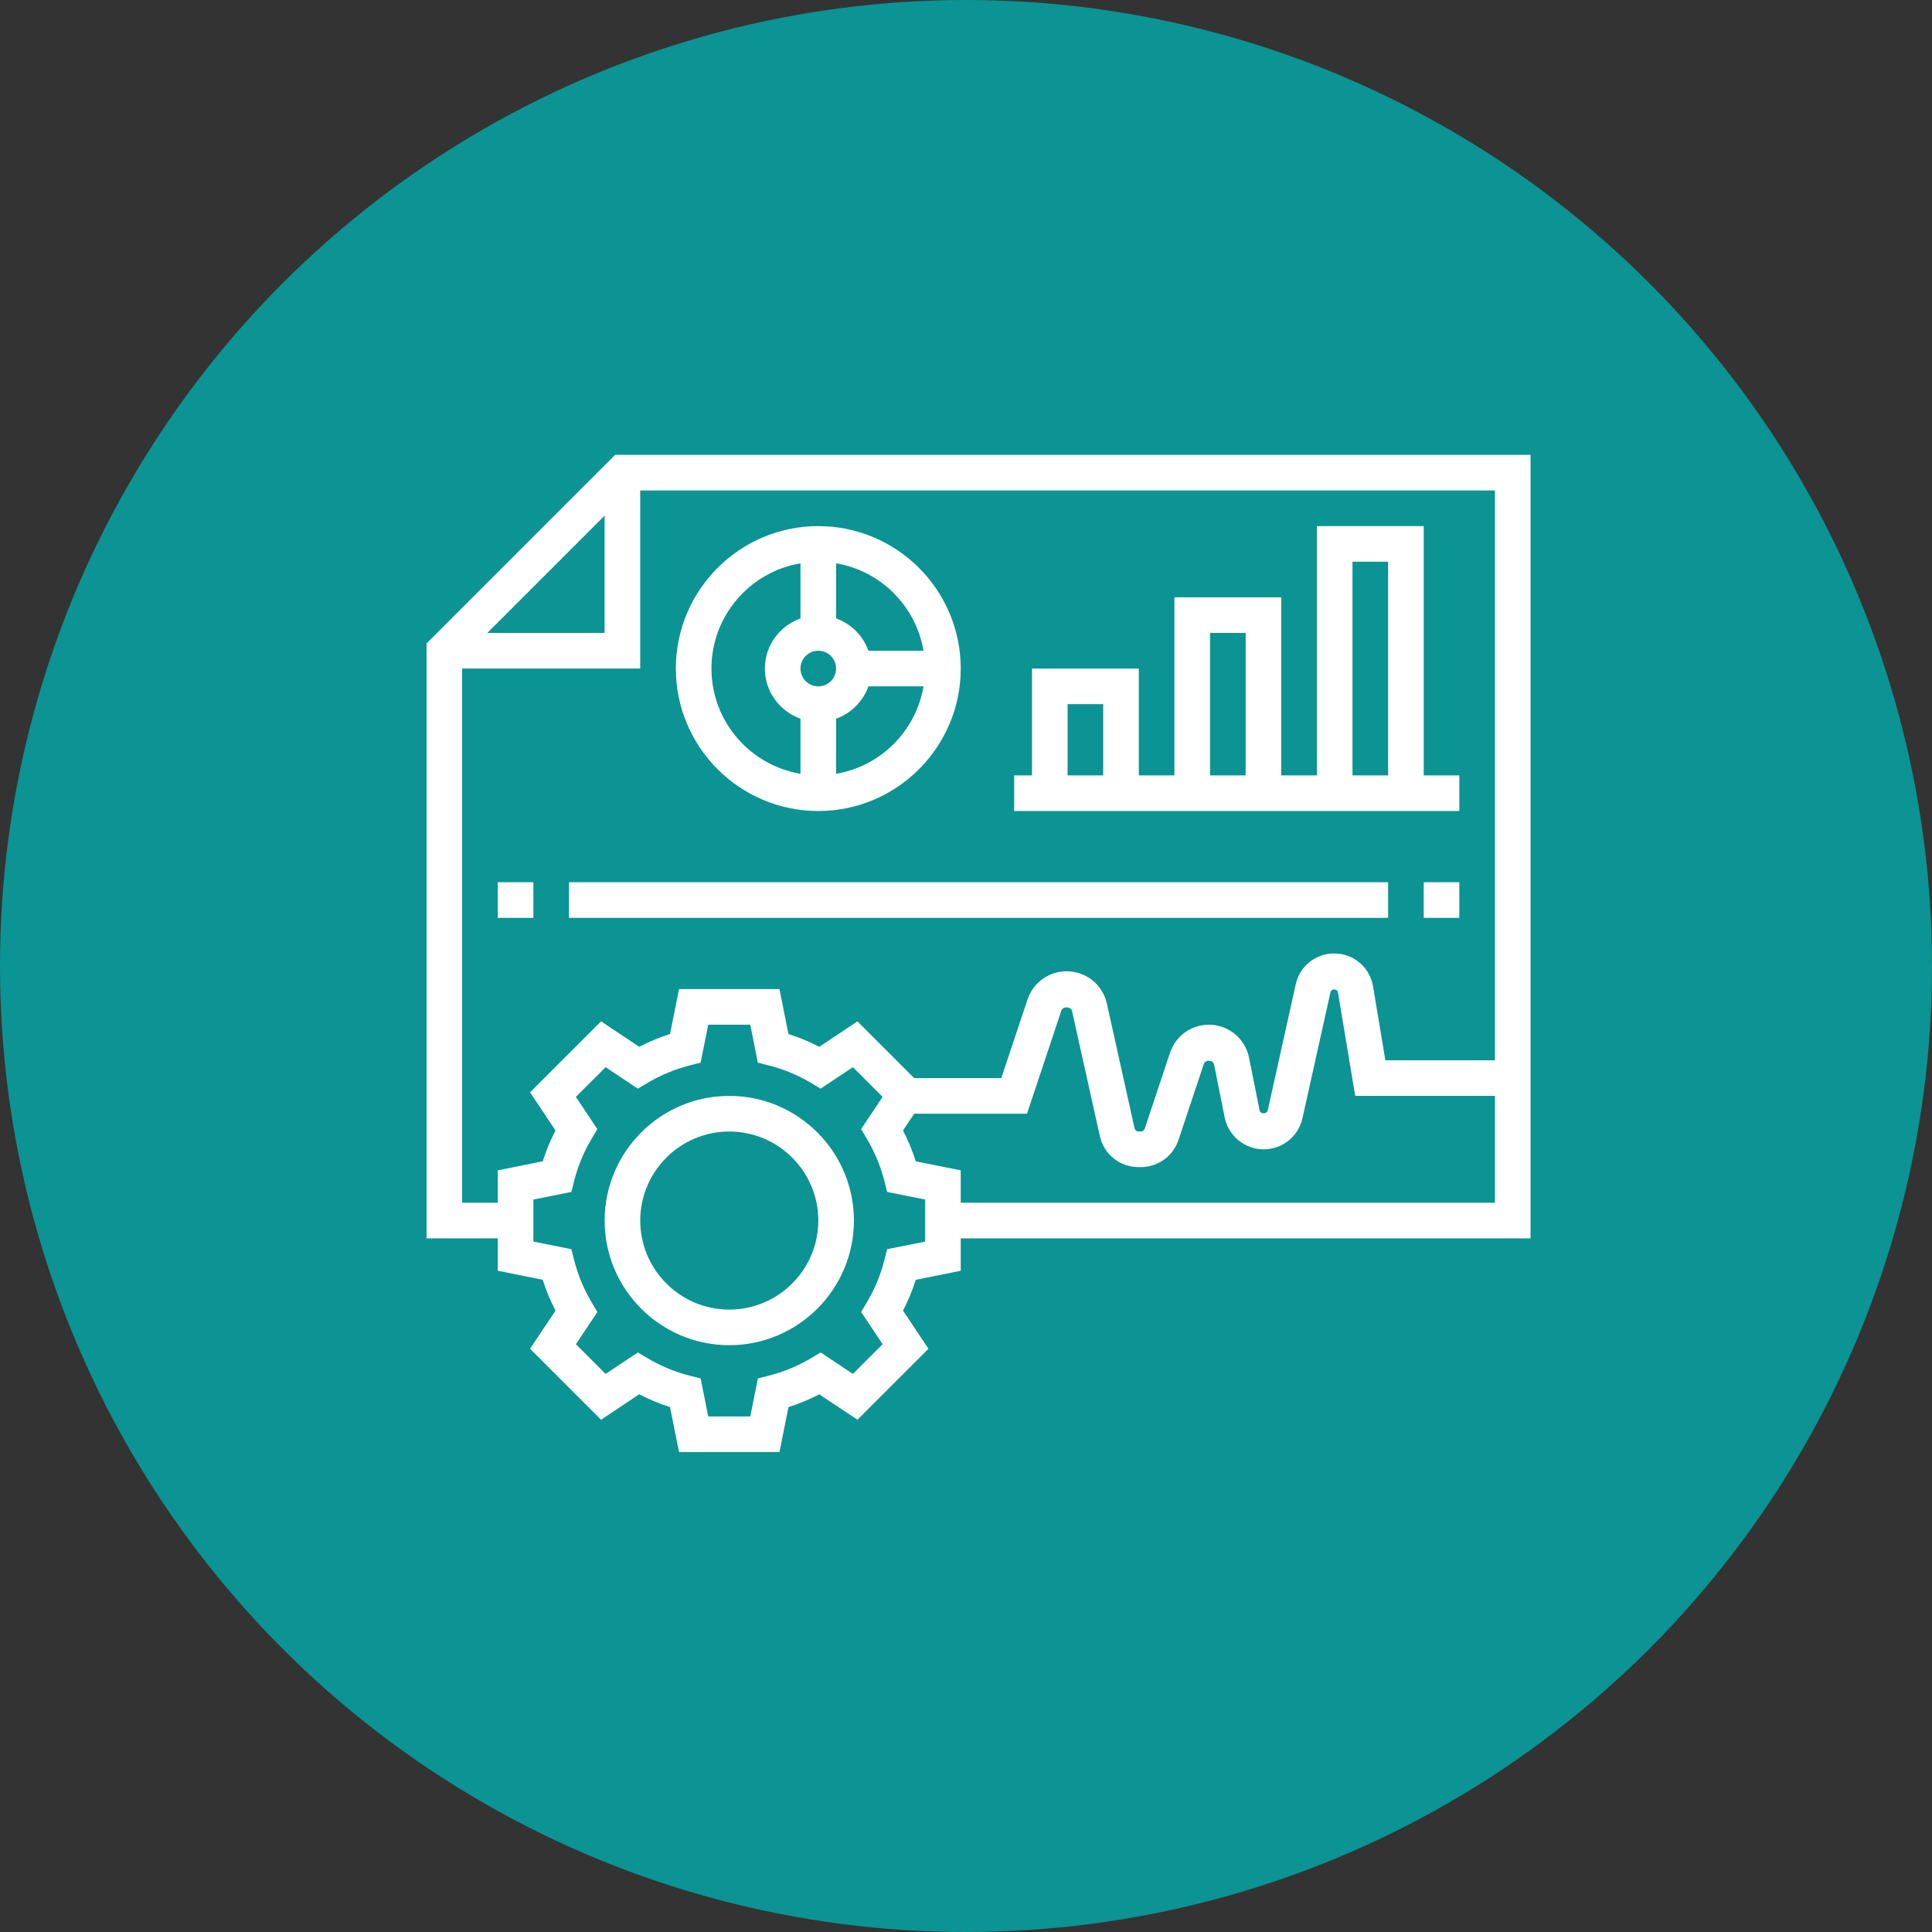 <svg xmlns="http://www.w3.org/2000/svg" width="77" height="77" viewBox="0 0 77 77" fill="none"><rect x="0" y="0" width="77" height="77" fill="#333333" stroke="none"/><circle cx="38.5" cy="38.5" r="38.5" fill="#0C9393"></circle><path d="M32.613 32.323C35.743 32.323 38.29 29.776 38.29 26.645C38.29 23.515 35.743 20.968 32.613 20.968C29.483 20.968 26.936 23.515 26.936 26.645C26.936 29.776 29.483 32.323 32.613 32.323ZM32.613 25.936C33.005 25.936 33.323 26.254 33.323 26.645C33.323 27.036 33.005 27.355 32.613 27.355C32.221 27.355 31.903 27.036 31.903 26.645C31.903 26.254 32.221 25.936 32.613 25.936ZM33.323 30.84V28.644C33.924 28.429 34.397 27.956 34.611 27.355H36.807C36.506 29.134 35.102 30.538 33.323 30.84ZM36.807 25.936H34.611C34.397 25.334 33.924 24.861 33.323 24.647V22.451C35.102 22.752 36.506 24.157 36.807 25.936ZM31.903 22.451V24.647C31.079 24.941 30.484 25.721 30.484 26.645C30.484 27.569 31.079 28.35 31.903 28.644V30.84C29.893 30.5 28.355 28.751 28.355 26.645C28.355 24.539 29.893 22.791 31.903 22.451Z" fill="white"></path><path d="M58.162 30.903H56.742V20.968H52.484V30.903H51.065V23.806H46.807V30.903H45.388V26.645H41.13V30.903H40.42V32.323H58.162V30.903ZM53.904 22.387H55.323V30.903H53.904V22.387ZM48.226 25.226H49.646V30.903H48.226V25.226ZM42.549 28.064H43.968V30.903H42.549V28.064Z" fill="white"></path><path d="M29.065 43.677C26.327 43.677 24.098 45.906 24.098 48.645C24.098 51.384 26.327 53.613 29.065 53.613C31.804 53.613 34.033 51.384 34.033 48.645C34.033 45.906 31.804 43.677 29.065 43.677ZM29.065 52.194C27.109 52.194 25.517 50.602 25.517 48.645C25.517 46.689 27.109 45.097 29.065 45.097C31.022 45.097 32.614 46.689 32.614 48.645C32.614 50.602 31.022 52.194 29.065 52.194Z" fill="white"></path><path d="M61 18.129H24.513L17 25.642V49.355H19.839V50.646L21.63 51.005C21.764 51.429 21.935 51.84 22.14 52.234L21.125 53.754L23.955 56.584L25.476 55.57C25.87 55.775 26.281 55.945 26.704 56.079L27.064 57.871H31.066L31.425 56.08C31.849 55.946 32.259 55.775 32.653 55.571L34.174 56.584L37.004 53.755L35.989 52.235C36.194 51.841 36.364 51.43 36.499 51.006L38.29 50.646V49.355H61V18.129ZM24.097 20.552V25.226H19.423L24.097 20.552ZM18.419 47.935V26.645H25.516V19.548H59.581V42.258H55.214L54.723 39.312C54.597 38.551 53.945 38 53.175 38C52.432 38 51.802 38.506 51.642 39.23L50.525 44.257C50.49 44.411 50.231 44.408 50.201 44.254L49.78 42.149C49.627 41.389 48.954 40.839 48.18 40.839C47.478 40.839 46.855 41.286 46.633 41.953L45.623 44.983C45.601 45.051 45.538 45.097 45.466 45.097H45.379C45.301 45.097 45.235 45.043 45.218 44.968L44.113 39.995C43.944 39.239 43.285 38.71 42.51 38.71C41.803 38.71 41.177 39.16 40.953 39.832L39.907 42.968H36.434L34.174 40.707L32.653 41.72C32.259 41.516 31.848 41.346 31.424 41.211L31.065 39.419H27.063L26.704 41.211C26.28 41.345 25.869 41.516 25.476 41.72L23.955 40.706L21.125 43.535L22.14 45.056C21.935 45.45 21.765 45.861 21.63 46.285L19.839 46.644V47.935H18.419ZM36.871 49.483L35.358 49.786L35.248 50.218C35.096 50.813 34.862 51.38 34.55 51.904L34.321 52.288L35.177 53.573L33.992 54.758L32.707 53.901L32.323 54.13C31.8 54.443 31.233 54.677 30.638 54.828L30.206 54.938L29.903 56.452H28.227L27.924 54.939L27.491 54.828C26.897 54.678 26.33 54.443 25.806 54.131L25.423 53.902L24.137 54.758L22.953 53.574L23.809 52.289L23.58 51.904C23.268 51.381 23.033 50.814 22.882 50.219L22.772 49.786L21.258 49.483V47.808L22.771 47.505L22.881 47.072C23.032 46.478 23.267 45.911 23.579 45.386L23.808 45.002L22.952 43.717L24.137 42.533L25.422 43.389L25.806 43.16C26.329 42.849 26.896 42.614 27.491 42.462L27.924 42.352L28.226 40.839H29.902L30.204 42.352L30.638 42.462C31.233 42.613 31.8 42.848 32.322 43.159L32.706 43.388L33.992 42.532L35.176 43.717L34.32 45.001L34.549 45.386C34.861 45.91 35.096 46.477 35.247 47.071L35.357 47.504L36.871 47.808V49.483ZM38.29 47.935V46.644L36.499 46.285C36.365 45.861 36.194 45.45 35.989 45.056L36.436 44.387H40.931L42.299 40.282C42.364 40.091 42.685 40.109 42.728 40.303L43.834 45.276C43.995 46.006 44.632 46.516 45.379 46.516H45.466C46.149 46.516 46.752 46.081 46.969 45.432L47.979 42.403C48.04 42.221 48.349 42.24 48.388 42.428L48.808 44.533C48.956 45.271 49.61 45.806 50.363 45.806C51.111 45.806 51.746 45.296 51.91 44.565L53.028 39.537C53.059 39.396 53.299 39.402 53.324 39.546L54.012 43.677H59.581V47.935H38.29Z" fill="white"></path><path d="M19.838 35.161H21.257V36.581H19.838V35.161Z" fill="white"></path><path d="M22.678 35.161H55.323V36.581H22.678V35.161Z" fill="white"></path><path d="M56.742 35.161H58.161V36.581H56.742V35.161Z" fill="white"></path></svg>
